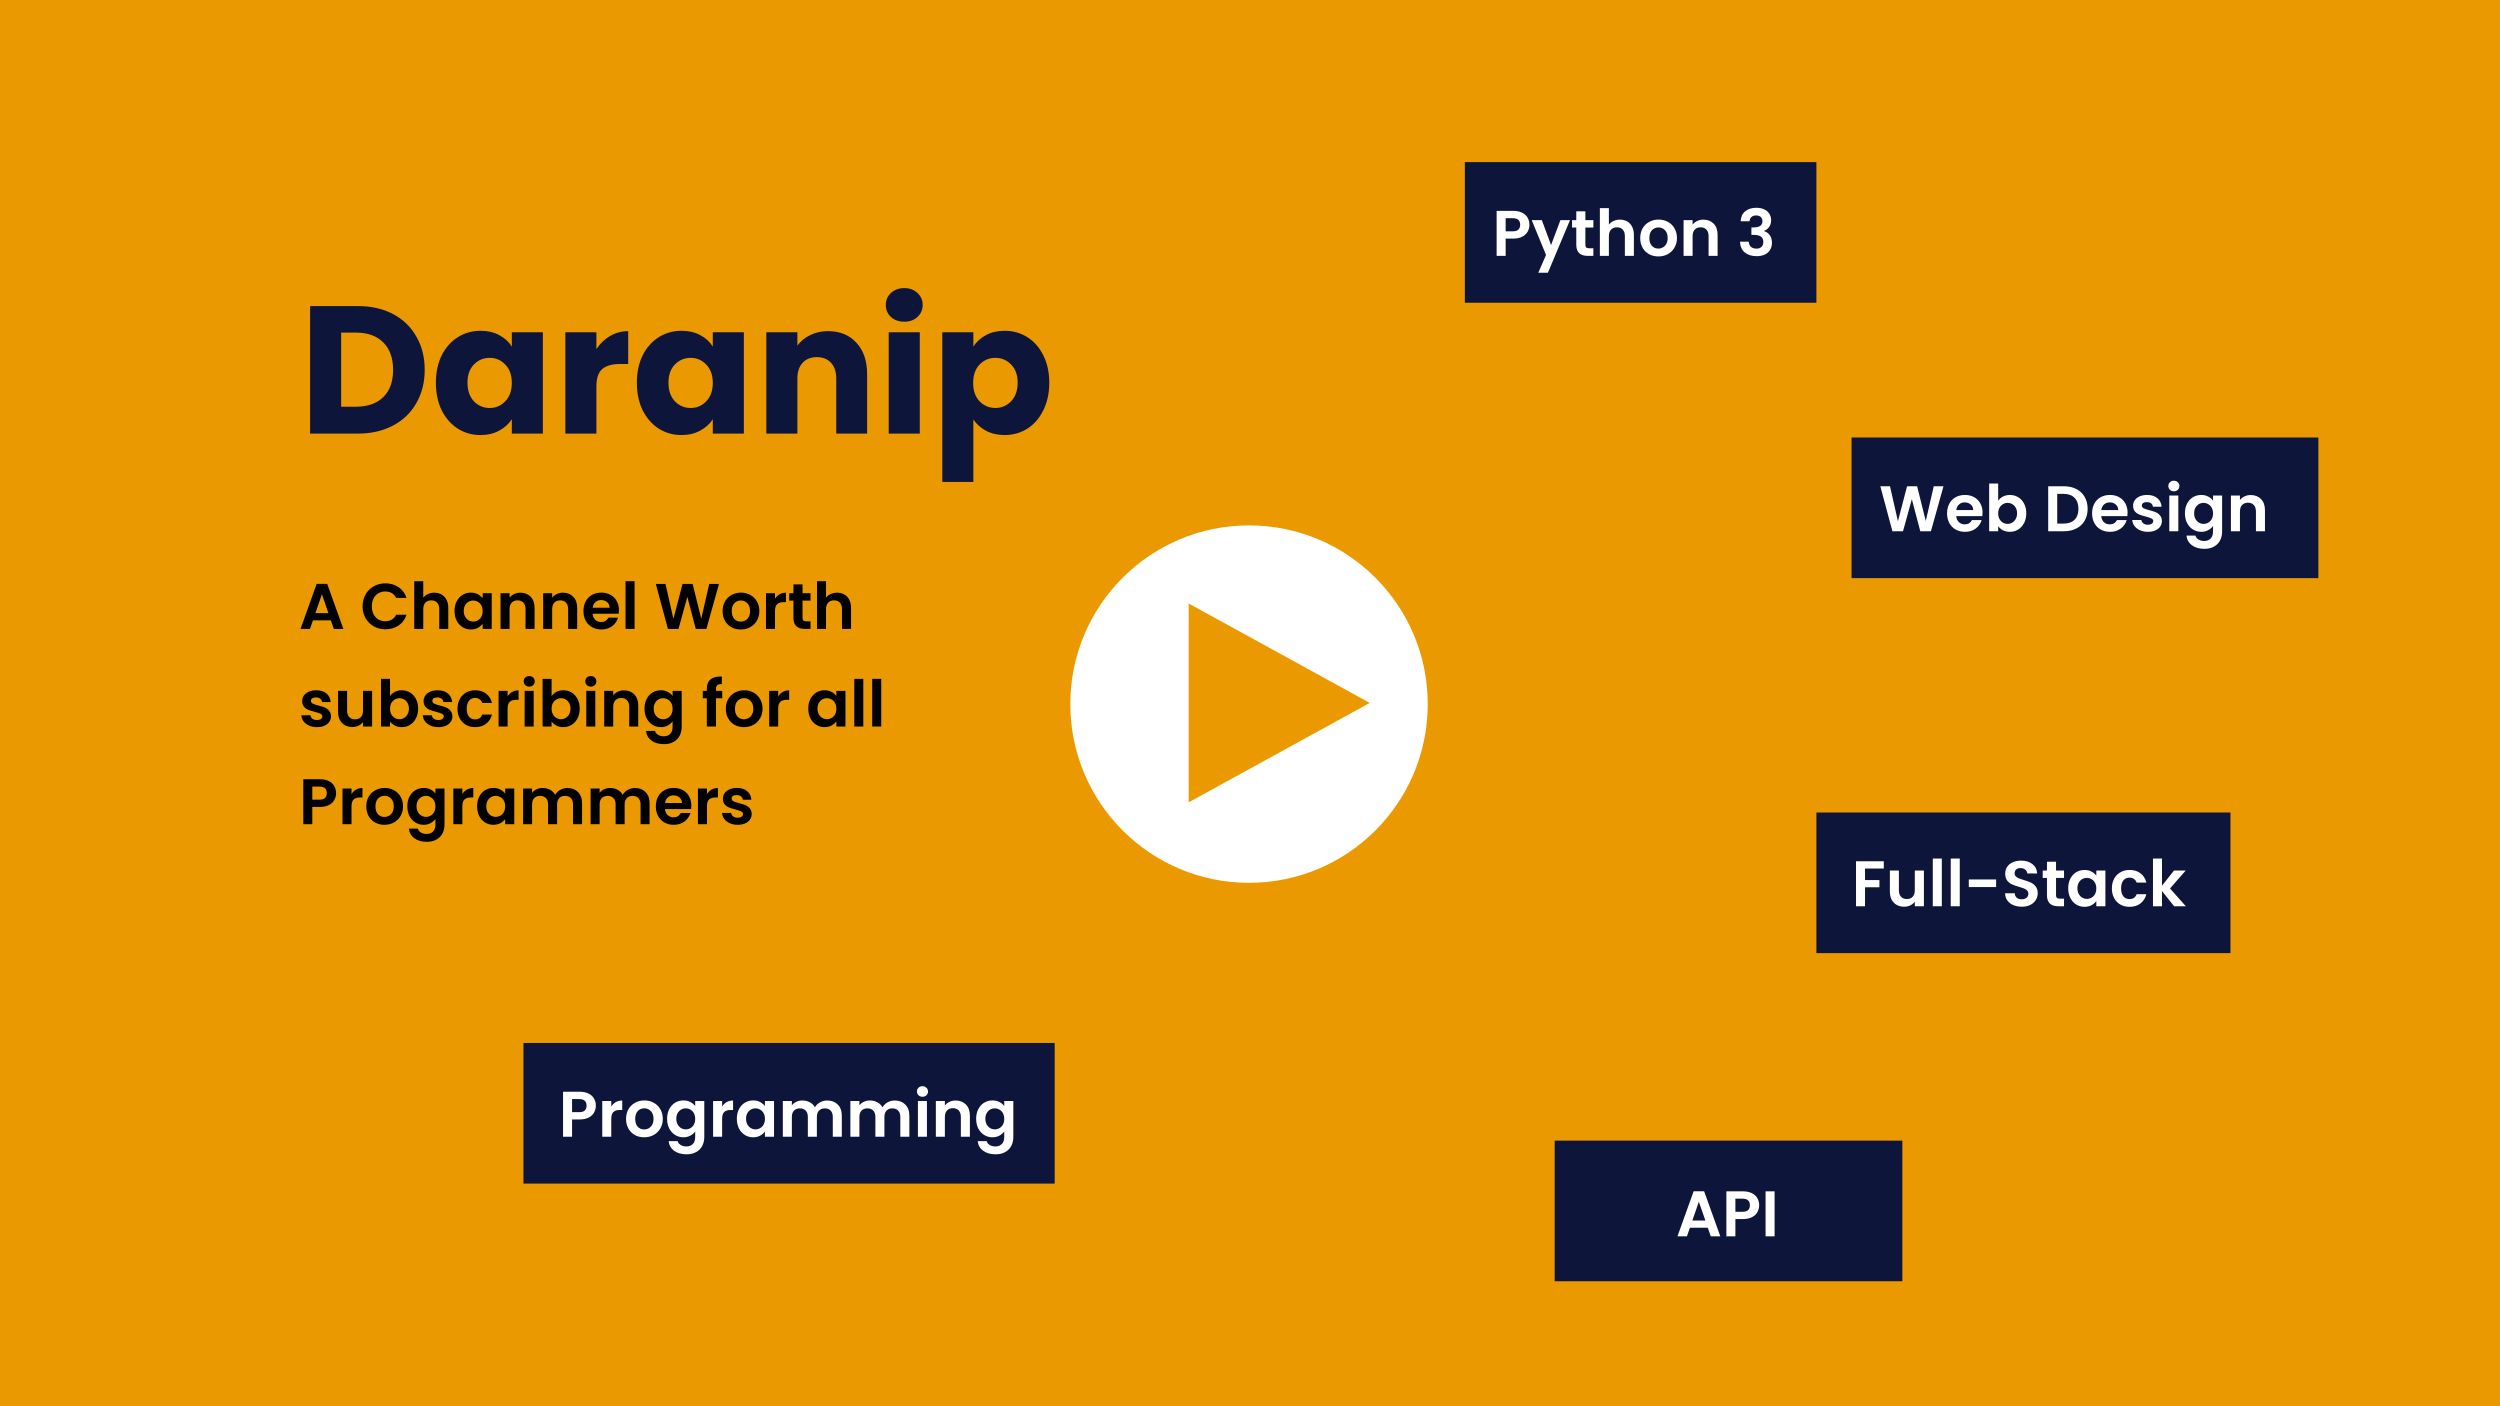 <svg width="1280" height="720" viewBox="0 0 1280 720" fill="none" xmlns="http://www.w3.org/2000/svg">
<rect width="1280" height="720" fill="#EA9901"/>
<path d="M169.401 317.611H160.227L158.709 322H153.858L162.141 298.933H167.52L175.803 322H170.919L169.401 317.611ZM168.147 313.915L164.814 304.279L161.481 313.915H168.147ZM185.64 310.45C185.64 308.184 186.146 306.16 187.158 304.378C188.192 302.574 189.589 301.177 191.349 300.187C193.131 299.175 195.122 298.669 197.322 298.669C199.896 298.669 202.151 299.329 204.087 300.649C206.023 301.969 207.376 303.795 208.146 306.127H202.833C202.305 305.027 201.557 304.202 200.589 303.652C199.643 303.102 198.543 302.827 197.289 302.827C195.947 302.827 194.748 303.146 193.692 303.784C192.658 304.4 191.844 305.28 191.25 306.424C190.678 307.568 190.392 308.91 190.392 310.45C190.392 311.968 190.678 313.31 191.25 314.476C191.844 315.62 192.658 316.511 193.692 317.149C194.748 317.765 195.947 318.073 197.289 318.073C198.543 318.073 199.643 317.798 200.589 317.248C201.557 316.676 202.305 315.84 202.833 314.74H208.146C207.376 317.094 206.023 318.931 204.087 320.251C202.173 321.549 199.918 322.198 197.322 322.198C195.122 322.198 193.131 321.703 191.349 320.713C189.589 319.701 188.192 318.304 187.158 316.522C186.146 314.74 185.64 312.716 185.64 310.45ZM222.388 303.454C223.774 303.454 225.006 303.762 226.084 304.378C227.162 304.972 227.998 305.863 228.592 307.051C229.208 308.217 229.516 309.625 229.516 311.275V322H224.896V311.902C224.896 310.45 224.533 309.339 223.807 308.569C223.081 307.777 222.091 307.381 220.837 307.381C219.561 307.381 218.549 307.777 217.801 308.569C217.075 309.339 216.712 310.45 216.712 311.902V322H212.092V297.58H216.712V305.995C217.306 305.203 218.098 304.587 219.088 304.147C220.078 303.685 221.178 303.454 222.388 303.454ZM232.722 312.793C232.722 310.945 233.085 309.306 233.811 307.876C234.559 306.446 235.56 305.346 236.814 304.576C238.09 303.806 239.509 303.421 241.071 303.421C242.435 303.421 243.623 303.696 244.635 304.246C245.669 304.796 246.494 305.489 247.11 306.325V303.718H251.763V322H247.11V319.327C246.516 320.185 245.691 320.9 244.635 321.472C243.601 322.022 242.402 322.297 241.038 322.297C239.498 322.297 238.09 321.901 236.814 321.109C235.56 320.317 234.559 319.206 233.811 317.776C233.085 316.324 232.722 314.663 232.722 312.793ZM247.11 312.859C247.11 311.737 246.89 310.78 246.45 309.988C246.01 309.174 245.416 308.558 244.668 308.14C243.92 307.7 243.117 307.48 242.259 307.48C241.401 307.48 240.609 307.689 239.883 308.107C239.157 308.525 238.563 309.141 238.101 309.955C237.661 310.747 237.441 311.693 237.441 312.793C237.441 313.893 237.661 314.861 238.101 315.697C238.563 316.511 239.157 317.138 239.883 317.578C240.631 318.018 241.423 318.238 242.259 318.238C243.117 318.238 243.92 318.029 244.668 317.611C245.416 317.171 246.01 316.555 246.45 315.763C246.89 314.949 247.11 313.981 247.11 312.859ZM266.406 303.454C268.584 303.454 270.344 304.147 271.686 305.533C273.028 306.897 273.699 308.811 273.699 311.275V322H269.079V311.902C269.079 310.45 268.716 309.339 267.99 308.569C267.264 307.777 266.274 307.381 265.02 307.381C263.744 307.381 262.732 307.777 261.984 308.569C261.258 309.339 260.895 310.45 260.895 311.902V322H256.275V303.718H260.895V305.995C261.511 305.203 262.292 304.587 263.238 304.147C264.206 303.685 265.262 303.454 266.406 303.454ZM288.223 303.454C290.401 303.454 292.161 304.147 293.503 305.533C294.845 306.897 295.516 308.811 295.516 311.275V322H290.896V311.902C290.896 310.45 290.533 309.339 289.807 308.569C289.081 307.777 288.091 307.381 286.837 307.381C285.561 307.381 284.549 307.777 283.801 308.569C283.075 309.339 282.712 310.45 282.712 311.902V322H278.092V303.718H282.712V305.995C283.328 305.203 284.109 304.587 285.055 304.147C286.023 303.685 287.079 303.454 288.223 303.454ZM316.905 312.463C316.905 313.123 316.861 313.717 316.773 314.245H303.408C303.518 315.565 303.98 316.599 304.794 317.347C305.608 318.095 306.609 318.469 307.797 318.469C309.513 318.469 310.734 317.732 311.46 316.258H316.443C315.915 318.018 314.903 319.47 313.407 320.614C311.911 321.736 310.074 322.297 307.896 322.297C306.136 322.297 304.552 321.912 303.144 321.142C301.758 320.35 300.669 319.239 299.877 317.809C299.107 316.379 298.722 314.729 298.722 312.859C298.722 310.967 299.107 309.306 299.877 307.876C300.647 306.446 301.725 305.346 303.111 304.576C304.497 303.806 306.092 303.421 307.896 303.421C309.634 303.421 311.185 303.795 312.549 304.543C313.935 305.291 315.002 306.358 315.75 307.744C316.52 309.108 316.905 310.681 316.905 312.463ZM312.12 311.143C312.098 309.955 311.669 309.009 310.833 308.305C309.997 307.579 308.974 307.216 307.764 307.216C306.62 307.216 305.652 307.568 304.86 308.272C304.09 308.954 303.617 309.911 303.441 311.143H312.12ZM324.897 297.58V322H320.277V297.58H324.897ZM368.114 298.966L361.679 322H356.234L351.911 305.599L347.39 322L341.978 322.033L335.774 298.966H340.724L344.783 316.852L349.469 298.966H354.617L359.039 316.753L363.131 298.966H368.114ZM379.249 322.297C377.489 322.297 375.905 321.912 374.497 321.142C373.089 320.35 371.978 319.239 371.164 317.809C370.372 316.379 369.976 314.729 369.976 312.859C369.976 310.989 370.383 309.339 371.197 307.909C372.033 306.479 373.166 305.379 374.596 304.609C376.026 303.817 377.621 303.421 379.381 303.421C381.141 303.421 382.736 303.817 384.166 304.609C385.596 305.379 386.718 306.479 387.532 307.909C388.368 309.339 388.786 310.989 388.786 312.859C388.786 314.729 388.357 316.379 387.499 317.809C386.663 319.239 385.519 320.35 384.067 321.142C382.637 321.912 381.031 322.297 379.249 322.297ZM379.249 318.271C380.085 318.271 380.866 318.073 381.592 317.677C382.34 317.259 382.934 316.643 383.374 315.829C383.814 315.015 384.034 314.025 384.034 312.859C384.034 311.121 383.572 309.79 382.648 308.866C381.746 307.92 380.635 307.447 379.315 307.447C377.995 307.447 376.884 307.92 375.982 308.866C375.102 309.79 374.662 311.121 374.662 312.859C374.662 314.597 375.091 315.939 375.949 316.885C376.829 317.809 377.929 318.271 379.249 318.271ZM396.794 306.556C397.388 305.588 398.158 304.829 399.104 304.279C400.072 303.729 401.172 303.454 402.404 303.454V308.305H401.183C399.731 308.305 398.631 308.646 397.883 309.328C397.157 310.01 396.794 311.198 396.794 312.892V322H392.174V303.718H396.794V306.556ZM410.895 307.513V316.357C410.895 316.973 411.038 317.424 411.324 317.71C411.632 317.974 412.138 318.106 412.842 318.106H414.987V322H412.083C408.189 322 406.242 320.108 406.242 316.324V307.513H404.064V303.718H406.242V299.197H410.895V303.718H414.987V307.513H410.895ZM428.606 303.454C429.992 303.454 431.224 303.762 432.302 304.378C433.38 304.972 434.216 305.863 434.81 307.051C435.426 308.217 435.734 309.625 435.734 311.275V322H431.114V311.902C431.114 310.45 430.751 309.339 430.025 308.569C429.299 307.777 428.309 307.381 427.055 307.381C425.779 307.381 424.767 307.777 424.019 308.569C423.293 309.339 422.93 310.45 422.93 311.902V322H418.31V297.58H422.93V305.995C423.524 305.203 424.316 304.587 425.306 304.147C426.296 303.685 427.396 303.454 428.606 303.454ZM162.273 372.297C160.777 372.297 159.435 372.033 158.247 371.505C157.059 370.955 156.113 370.218 155.409 369.294C154.727 368.37 154.353 367.347 154.287 366.225H158.94C159.028 366.929 159.369 367.512 159.963 367.974C160.579 368.436 161.338 368.667 162.24 368.667C163.12 368.667 163.802 368.491 164.286 368.139C164.792 367.787 165.045 367.336 165.045 366.786C165.045 366.192 164.737 365.752 164.121 365.466C163.527 365.158 162.57 364.828 161.25 364.476C159.886 364.146 158.764 363.805 157.884 363.453C157.026 363.101 156.278 362.562 155.64 361.836C155.024 361.11 154.716 360.131 154.716 358.899C154.716 357.887 155.002 356.963 155.574 356.127C156.168 355.291 157.004 354.631 158.082 354.147C159.182 353.663 160.469 353.421 161.943 353.421C164.121 353.421 165.859 353.971 167.157 355.071C168.455 356.149 169.17 357.612 169.302 359.46H164.88C164.814 358.734 164.506 358.162 163.956 357.744C163.428 357.304 162.713 357.084 161.811 357.084C160.975 357.084 160.326 357.238 159.864 357.546C159.424 357.854 159.204 358.283 159.204 358.833C159.204 359.449 159.512 359.922 160.128 360.252C160.744 360.56 161.701 360.879 162.999 361.209C164.319 361.539 165.408 361.88 166.266 362.232C167.124 362.584 167.861 363.134 168.477 363.882C169.115 364.608 169.445 365.576 169.467 366.786C169.467 367.842 169.17 368.788 168.576 369.624C168.004 370.46 167.168 371.12 166.068 371.604C164.99 372.066 163.725 372.297 162.273 372.297ZM190.518 353.718V372H185.865V369.69C185.271 370.482 184.49 371.109 183.522 371.571C182.576 372.011 181.542 372.231 180.42 372.231C178.99 372.231 177.725 371.934 176.625 371.34C175.525 370.724 174.656 369.833 174.018 368.667C173.402 367.479 173.094 366.071 173.094 364.443V353.718H177.714V363.783C177.714 365.235 178.077 366.357 178.803 367.149C179.529 367.919 180.519 368.304 181.773 368.304C183.049 368.304 184.05 367.919 184.776 367.149C185.502 366.357 185.865 365.235 185.865 363.783V353.718H190.518ZM199.697 356.391C200.291 355.511 201.105 354.796 202.139 354.246C203.195 353.696 204.394 353.421 205.736 353.421C207.298 353.421 208.706 353.806 209.96 354.576C211.236 355.346 212.237 356.446 212.963 357.876C213.711 359.284 214.085 360.923 214.085 362.793C214.085 364.663 213.711 366.324 212.963 367.776C212.237 369.206 211.236 370.317 209.96 371.109C208.706 371.901 207.298 372.297 205.736 372.297C204.372 372.297 203.173 372.033 202.139 371.505C201.127 370.955 200.313 370.251 199.697 369.393V372H195.077V347.58H199.697V356.391ZM209.366 362.793C209.366 361.693 209.135 360.747 208.673 359.955C208.233 359.141 207.639 358.525 206.891 358.107C206.165 357.689 205.373 357.48 204.515 357.48C203.679 357.48 202.887 357.7 202.139 358.14C201.413 358.558 200.819 359.174 200.357 359.988C199.917 360.802 199.697 361.759 199.697 362.859C199.697 363.959 199.917 364.916 200.357 365.73C200.819 366.544 201.413 367.171 202.139 367.611C202.887 368.029 203.679 368.238 204.515 368.238C205.373 368.238 206.165 368.018 206.891 367.578C207.639 367.138 208.233 366.511 208.673 365.697C209.135 364.883 209.366 363.915 209.366 362.793ZM224.438 372.297C222.942 372.297 221.6 372.033 220.412 371.505C219.224 370.955 218.278 370.218 217.574 369.294C216.892 368.37 216.518 367.347 216.452 366.225H221.105C221.193 366.929 221.534 367.512 222.128 367.974C222.744 368.436 223.503 368.667 224.405 368.667C225.285 368.667 225.967 368.491 226.451 368.139C226.957 367.787 227.21 367.336 227.21 366.786C227.21 366.192 226.902 365.752 226.286 365.466C225.692 365.158 224.735 364.828 223.415 364.476C222.051 364.146 220.929 363.805 220.049 363.453C219.191 363.101 218.443 362.562 217.805 361.836C217.189 361.11 216.881 360.131 216.881 358.899C216.881 357.887 217.167 356.963 217.739 356.127C218.333 355.291 219.169 354.631 220.247 354.147C221.347 353.663 222.634 353.421 224.108 353.421C226.286 353.421 228.024 353.971 229.322 355.071C230.62 356.149 231.335 357.612 231.467 359.46H227.045C226.979 358.734 226.671 358.162 226.121 357.744C225.593 357.304 224.878 357.084 223.976 357.084C223.14 357.084 222.491 357.238 222.029 357.546C221.589 357.854 221.369 358.283 221.369 358.833C221.369 359.449 221.677 359.922 222.293 360.252C222.909 360.56 223.866 360.879 225.164 361.209C226.484 361.539 227.573 361.88 228.431 362.232C229.289 362.584 230.026 363.134 230.642 363.882C231.28 364.608 231.61 365.576 231.632 366.786C231.632 367.842 231.335 368.788 230.741 369.624C230.169 370.46 229.333 371.12 228.233 371.604C227.155 372.066 225.89 372.297 224.438 372.297ZM234.236 362.859C234.236 360.967 234.621 359.317 235.391 357.909C236.161 356.479 237.228 355.379 238.592 354.609C239.956 353.817 241.518 353.421 243.278 353.421C245.544 353.421 247.414 353.993 248.888 355.137C250.384 356.259 251.385 357.843 251.891 359.889H246.908C246.644 359.097 246.193 358.481 245.555 358.041C244.939 357.579 244.169 357.348 243.245 357.348C241.925 357.348 240.88 357.832 240.11 358.8C239.34 359.746 238.955 361.099 238.955 362.859C238.955 364.597 239.34 365.95 240.11 366.918C240.88 367.864 241.925 368.337 243.245 368.337C245.115 368.337 246.336 367.501 246.908 365.829H251.891C251.385 367.809 250.384 369.382 248.888 370.548C247.392 371.714 245.522 372.297 243.278 372.297C241.518 372.297 239.956 371.912 238.592 371.142C237.228 370.35 236.161 369.25 235.391 367.842C234.621 366.412 234.236 364.751 234.236 362.859ZM259.896 356.556C260.49 355.588 261.26 354.829 262.206 354.279C263.174 353.729 264.274 353.454 265.506 353.454V358.305H264.285C262.833 358.305 261.733 358.646 260.985 359.328C260.259 360.01 259.896 361.198 259.896 362.892V372H255.276V353.718H259.896V356.556ZM270.961 351.54C270.147 351.54 269.465 351.287 268.915 350.781C268.387 350.253 268.123 349.604 268.123 348.834C268.123 348.064 268.387 347.426 268.915 346.92C269.465 346.392 270.147 346.128 270.961 346.128C271.775 346.128 272.446 346.392 272.974 346.92C273.524 347.426 273.799 348.064 273.799 348.834C273.799 349.604 273.524 350.253 272.974 350.781C272.446 351.287 271.775 351.54 270.961 351.54ZM273.238 353.718V372H268.618V353.718H273.238ZM282.422 356.391C283.016 355.511 283.83 354.796 284.864 354.246C285.92 353.696 287.119 353.421 288.461 353.421C290.023 353.421 291.431 353.806 292.685 354.576C293.961 355.346 294.962 356.446 295.688 357.876C296.436 359.284 296.81 360.923 296.81 362.793C296.81 364.663 296.436 366.324 295.688 367.776C294.962 369.206 293.961 370.317 292.685 371.109C291.431 371.901 290.023 372.297 288.461 372.297C287.097 372.297 285.898 372.033 284.864 371.505C283.852 370.955 283.038 370.251 282.422 369.393V372H277.802V347.58H282.422V356.391ZM292.091 362.793C292.091 361.693 291.86 360.747 291.398 359.955C290.958 359.141 290.364 358.525 289.616 358.107C288.89 357.689 288.098 357.48 287.24 357.48C286.404 357.48 285.612 357.7 284.864 358.14C284.138 358.558 283.544 359.174 283.082 359.988C282.642 360.802 282.422 361.759 282.422 362.859C282.422 363.959 282.642 364.916 283.082 365.73C283.544 366.544 284.138 367.171 284.864 367.611C285.612 368.029 286.404 368.238 287.24 368.238C288.098 368.238 288.89 368.018 289.616 367.578C290.364 367.138 290.958 366.511 291.398 365.697C291.86 364.883 292.091 363.915 292.091 362.793ZM302.511 351.54C301.697 351.54 301.015 351.287 300.465 350.781C299.937 350.253 299.673 349.604 299.673 348.834C299.673 348.064 299.937 347.426 300.465 346.92C301.015 346.392 301.697 346.128 302.511 346.128C303.325 346.128 303.996 346.392 304.524 346.92C305.074 347.426 305.349 348.064 305.349 348.834C305.349 349.604 305.074 350.253 304.524 350.781C303.996 351.287 303.325 351.54 302.511 351.54ZM304.788 353.718V372H300.168V353.718H304.788ZM319.483 353.454C321.661 353.454 323.421 354.147 324.763 355.533C326.105 356.897 326.776 358.811 326.776 361.275V372H322.156V361.902C322.156 360.45 321.793 359.339 321.067 358.569C320.341 357.777 319.351 357.381 318.097 357.381C316.821 357.381 315.809 357.777 315.061 358.569C314.335 359.339 313.972 360.45 313.972 361.902V372H309.352V353.718H313.972V355.995C314.588 355.203 315.369 354.587 316.315 354.147C317.283 353.685 318.339 353.454 319.483 353.454ZM338.331 353.421C339.695 353.421 340.894 353.696 341.928 354.246C342.962 354.774 343.776 355.467 344.37 356.325V353.718H349.023V372.132C349.023 373.826 348.682 375.333 348 376.653C347.318 377.995 346.295 379.051 344.931 379.821C343.567 380.613 341.917 381.009 339.981 381.009C337.385 381.009 335.251 380.404 333.579 379.194C331.929 377.984 330.994 376.334 330.774 374.244H335.361C335.603 375.08 336.12 375.74 336.912 376.224C337.726 376.73 338.705 376.983 339.849 376.983C341.191 376.983 342.28 376.576 343.116 375.762C343.952 374.97 344.37 373.76 344.37 372.132V369.294C343.776 370.152 342.951 370.867 341.895 371.439C340.861 372.011 339.673 372.297 338.331 372.297C336.791 372.297 335.383 371.901 334.107 371.109C332.831 370.317 331.819 369.206 331.071 367.776C330.345 366.324 329.982 364.663 329.982 362.793C329.982 360.945 330.345 359.306 331.071 357.876C331.819 356.446 332.82 355.346 334.074 354.576C335.35 353.806 336.769 353.421 338.331 353.421ZM344.37 362.859C344.37 361.737 344.15 360.78 343.71 359.988C343.27 359.174 342.676 358.558 341.928 358.14C341.18 357.7 340.377 357.48 339.519 357.48C338.661 357.48 337.869 357.689 337.143 358.107C336.417 358.525 335.823 359.141 335.361 359.955C334.921 360.747 334.701 361.693 334.701 362.793C334.701 363.893 334.921 364.861 335.361 365.697C335.823 366.511 336.417 367.138 337.143 367.578C337.891 368.018 338.683 368.238 339.519 368.238C340.377 368.238 341.18 368.029 341.928 367.611C342.676 367.171 343.27 366.555 343.71 365.763C344.15 364.949 344.37 363.981 344.37 362.859ZM369.78 357.513H366.579V372H361.893V357.513H359.814V353.718H361.893V352.794C361.893 350.55 362.531 348.9 363.807 347.844C365.083 346.788 367.008 346.293 369.582 346.359V350.253C368.46 350.231 367.679 350.418 367.239 350.814C366.799 351.21 366.579 351.925 366.579 352.959V353.718H369.78V357.513ZM380.892 372.297C379.132 372.297 377.548 371.912 376.14 371.142C374.732 370.35 373.621 369.239 372.807 367.809C372.015 366.379 371.619 364.729 371.619 362.859C371.619 360.989 372.026 359.339 372.84 357.909C373.676 356.479 374.809 355.379 376.239 354.609C377.669 353.817 379.264 353.421 381.024 353.421C382.784 353.421 384.379 353.817 385.809 354.609C387.239 355.379 388.361 356.479 389.175 357.909C390.011 359.339 390.429 360.989 390.429 362.859C390.429 364.729 390 366.379 389.142 367.809C388.306 369.239 387.162 370.35 385.71 371.142C384.28 371.912 382.674 372.297 380.892 372.297ZM380.892 368.271C381.728 368.271 382.509 368.073 383.235 367.677C383.983 367.259 384.577 366.643 385.017 365.829C385.457 365.015 385.677 364.025 385.677 362.859C385.677 361.121 385.215 359.79 384.291 358.866C383.389 357.92 382.278 357.447 380.958 357.447C379.638 357.447 378.527 357.92 377.625 358.866C376.745 359.79 376.305 361.121 376.305 362.859C376.305 364.597 376.734 365.939 377.592 366.885C378.472 367.809 379.572 368.271 380.892 368.271ZM398.438 356.556C399.032 355.588 399.802 354.829 400.748 354.279C401.716 353.729 402.816 353.454 404.048 353.454V358.305H402.827C401.375 358.305 400.275 358.646 399.527 359.328C398.801 360.01 398.438 361.198 398.438 362.892V372H393.818V353.718H398.438V356.556ZM413.835 362.793C413.835 360.945 414.198 359.306 414.924 357.876C415.672 356.446 416.673 355.346 417.927 354.576C419.203 353.806 420.622 353.421 422.184 353.421C423.548 353.421 424.736 353.696 425.748 354.246C426.782 354.796 427.607 355.489 428.223 356.325V353.718H432.876V372H428.223V369.327C427.629 370.185 426.804 370.9 425.748 371.472C424.714 372.022 423.515 372.297 422.151 372.297C420.611 372.297 419.203 371.901 417.927 371.109C416.673 370.317 415.672 369.206 414.924 367.776C414.198 366.324 413.835 364.663 413.835 362.793ZM428.223 362.859C428.223 361.737 428.003 360.78 427.563 359.988C427.123 359.174 426.529 358.558 425.781 358.14C425.033 357.7 424.23 357.48 423.372 357.48C422.514 357.48 421.722 357.689 420.996 358.107C420.27 358.525 419.676 359.141 419.214 359.955C418.774 360.747 418.554 361.693 418.554 362.793C418.554 363.893 418.774 364.861 419.214 365.697C419.676 366.511 420.27 367.138 420.996 367.578C421.744 368.018 422.536 368.238 423.372 368.238C424.23 368.238 425.033 368.029 425.781 367.611C426.529 367.171 427.123 366.555 427.563 365.763C428.003 364.949 428.223 363.981 428.223 362.859ZM442.008 347.58V372H437.388V347.58H442.008ZM451.193 347.58V372H446.573V347.58H451.193ZM172.074 406.094C172.074 407.326 171.777 408.481 171.183 409.559C170.611 410.637 169.698 411.506 168.444 412.166C167.212 412.826 165.65 413.156 163.758 413.156H159.897V422H155.277V398.966H163.758C165.54 398.966 167.058 399.274 168.312 399.89C169.566 400.506 170.501 401.353 171.117 402.431C171.755 403.509 172.074 404.73 172.074 406.094ZM163.56 409.427C164.836 409.427 165.782 409.141 166.398 408.569C167.014 407.975 167.322 407.15 167.322 406.094C167.322 403.85 166.068 402.728 163.56 402.728H159.897V409.427H163.56ZM179.974 406.556C180.568 405.588 181.338 404.829 182.284 404.279C183.252 403.729 184.352 403.454 185.584 403.454V408.305H184.363C182.911 408.305 181.811 408.646 181.063 409.328C180.337 410.01 179.974 411.198 179.974 412.892V422H175.354V403.718H179.974V406.556ZM196.814 422.297C195.054 422.297 193.47 421.912 192.062 421.142C190.654 420.35 189.543 419.239 188.729 417.809C187.937 416.379 187.541 414.729 187.541 412.859C187.541 410.989 187.948 409.339 188.762 407.909C189.598 406.479 190.731 405.379 192.161 404.609C193.591 403.817 195.186 403.421 196.946 403.421C198.706 403.421 200.301 403.817 201.731 404.609C203.161 405.379 204.283 406.479 205.097 407.909C205.933 409.339 206.351 410.989 206.351 412.859C206.351 414.729 205.922 416.379 205.064 417.809C204.228 419.239 203.084 420.35 201.632 421.142C200.202 421.912 198.596 422.297 196.814 422.297ZM196.814 418.271C197.65 418.271 198.431 418.073 199.157 417.677C199.905 417.259 200.499 416.643 200.939 415.829C201.379 415.015 201.599 414.025 201.599 412.859C201.599 411.121 201.137 409.79 200.213 408.866C199.311 407.92 198.2 407.447 196.88 407.447C195.56 407.447 194.449 407.92 193.547 408.866C192.667 409.79 192.227 411.121 192.227 412.859C192.227 414.597 192.656 415.939 193.514 416.885C194.394 417.809 195.494 418.271 196.814 418.271ZM216.901 403.421C218.265 403.421 219.464 403.696 220.498 404.246C221.532 404.774 222.346 405.467 222.94 406.325V403.718H227.593V422.132C227.593 423.826 227.252 425.333 226.57 426.653C225.888 427.995 224.865 429.051 223.501 429.821C222.137 430.613 220.487 431.009 218.551 431.009C215.955 431.009 213.821 430.404 212.149 429.194C210.499 427.984 209.564 426.334 209.344 424.244H213.931C214.173 425.08 214.69 425.74 215.482 426.224C216.296 426.73 217.275 426.983 218.419 426.983C219.761 426.983 220.85 426.576 221.686 425.762C222.522 424.97 222.94 423.76 222.94 422.132V419.294C222.346 420.152 221.521 420.867 220.465 421.439C219.431 422.011 218.243 422.297 216.901 422.297C215.361 422.297 213.953 421.901 212.677 421.109C211.401 420.317 210.389 419.206 209.641 417.776C208.915 416.324 208.552 414.663 208.552 412.793C208.552 410.945 208.915 409.306 209.641 407.876C210.389 406.446 211.39 405.346 212.644 404.576C213.92 403.806 215.339 403.421 216.901 403.421ZM222.94 412.859C222.94 411.737 222.72 410.78 222.28 409.988C221.84 409.174 221.246 408.558 220.498 408.14C219.75 407.7 218.947 407.48 218.089 407.48C217.231 407.48 216.439 407.689 215.713 408.107C214.987 408.525 214.393 409.141 213.931 409.955C213.491 410.747 213.271 411.693 213.271 412.793C213.271 413.893 213.491 414.861 213.931 415.697C214.393 416.511 214.987 417.138 215.713 417.578C216.461 418.018 217.253 418.238 218.089 418.238C218.947 418.238 219.75 418.029 220.498 417.611C221.246 417.171 221.84 416.555 222.28 415.763C222.72 414.949 222.94 413.981 222.94 412.859ZM236.725 406.556C237.319 405.588 238.089 404.829 239.035 404.279C240.003 403.729 241.103 403.454 242.335 403.454V408.305H241.114C239.662 408.305 238.562 408.646 237.814 409.328C237.088 410.01 236.725 411.198 236.725 412.892V422H232.105V403.718H236.725V406.556ZM244.259 412.793C244.259 410.945 244.622 409.306 245.348 407.876C246.096 406.446 247.097 405.346 248.351 404.576C249.627 403.806 251.046 403.421 252.608 403.421C253.972 403.421 255.16 403.696 256.172 404.246C257.206 404.796 258.031 405.489 258.647 406.325V403.718H263.3V422H258.647V419.327C258.053 420.185 257.228 420.9 256.172 421.472C255.138 422.022 253.939 422.297 252.575 422.297C251.035 422.297 249.627 421.901 248.351 421.109C247.097 420.317 246.096 419.206 245.348 417.776C244.622 416.324 244.259 414.663 244.259 412.793ZM258.647 412.859C258.647 411.737 258.427 410.78 257.987 409.988C257.547 409.174 256.953 408.558 256.205 408.14C255.457 407.7 254.654 407.48 253.796 407.48C252.938 407.48 252.146 407.689 251.42 408.107C250.694 408.525 250.1 409.141 249.638 409.955C249.198 410.747 248.978 411.693 248.978 412.793C248.978 413.893 249.198 414.861 249.638 415.697C250.1 416.511 250.694 417.138 251.42 417.578C252.168 418.018 252.96 418.238 253.796 418.238C254.654 418.238 255.457 418.029 256.205 417.611C256.953 417.171 257.547 416.555 257.987 415.763C258.427 414.949 258.647 413.981 258.647 412.859ZM290.516 403.454C292.76 403.454 294.564 404.147 295.928 405.533C297.314 406.897 298.007 408.811 298.007 411.275V422H293.387V411.902C293.387 410.472 293.024 409.383 292.298 408.635C291.572 407.865 290.582 407.48 289.328 407.48C288.074 407.48 287.073 407.865 286.325 408.635C285.599 409.383 285.236 410.472 285.236 411.902V422H280.616V411.902C280.616 410.472 280.253 409.383 279.527 408.635C278.801 407.865 277.811 407.48 276.557 407.48C275.281 407.48 274.269 407.865 273.521 408.635C272.795 409.383 272.432 410.472 272.432 411.902V422H267.812V403.718H272.432V405.929C273.026 405.159 273.785 404.554 274.709 404.114C275.655 403.674 276.689 403.454 277.811 403.454C279.241 403.454 280.517 403.762 281.639 404.378C282.761 404.972 283.63 405.83 284.246 406.952C284.84 405.896 285.698 405.049 286.82 404.411C287.964 403.773 289.196 403.454 290.516 403.454ZM325.095 403.454C327.339 403.454 329.143 404.147 330.507 405.533C331.893 406.897 332.586 408.811 332.586 411.275V422H327.966V411.902C327.966 410.472 327.603 409.383 326.877 408.635C326.151 407.865 325.161 407.48 323.907 407.48C322.653 407.48 321.652 407.865 320.904 408.635C320.178 409.383 319.815 410.472 319.815 411.902V422H315.195V411.902C315.195 410.472 314.832 409.383 314.106 408.635C313.38 407.865 312.39 407.48 311.136 407.48C309.86 407.48 308.848 407.865 308.1 408.635C307.374 409.383 307.011 410.472 307.011 411.902V422H302.391V403.718H307.011V405.929C307.605 405.159 308.364 404.554 309.288 404.114C310.234 403.674 311.268 403.454 312.39 403.454C313.82 403.454 315.096 403.762 316.218 404.378C317.34 404.972 318.209 405.83 318.825 406.952C319.419 405.896 320.277 405.049 321.399 404.411C322.543 403.773 323.775 403.454 325.095 403.454ZM353.965 412.463C353.965 413.123 353.921 413.717 353.833 414.245H340.468C340.578 415.565 341.04 416.599 341.854 417.347C342.668 418.095 343.669 418.469 344.857 418.469C346.573 418.469 347.794 417.732 348.52 416.258H353.503C352.975 418.018 351.963 419.47 350.467 420.614C348.971 421.736 347.134 422.297 344.956 422.297C343.196 422.297 341.612 421.912 340.204 421.142C338.818 420.35 337.729 419.239 336.937 417.809C336.167 416.379 335.782 414.729 335.782 412.859C335.782 410.967 336.167 409.306 336.937 407.876C337.707 406.446 338.785 405.346 340.171 404.576C341.557 403.806 343.152 403.421 344.956 403.421C346.694 403.421 348.245 403.795 349.609 404.543C350.995 405.291 352.062 406.358 352.81 407.744C353.58 409.108 353.965 410.681 353.965 412.463ZM349.18 411.143C349.158 409.955 348.729 409.009 347.893 408.305C347.057 407.579 346.034 407.216 344.824 407.216C343.68 407.216 342.712 407.568 341.92 408.272C341.15 408.954 340.677 409.911 340.501 411.143H349.18ZM361.958 406.556C362.552 405.588 363.322 404.829 364.268 404.279C365.236 403.729 366.336 403.454 367.568 403.454V408.305H366.347C364.895 408.305 363.795 408.646 363.047 409.328C362.321 410.01 361.958 411.198 361.958 412.892V422H357.338V403.718H361.958V406.556ZM377.675 422.297C376.179 422.297 374.837 422.033 373.649 421.505C372.461 420.955 371.515 420.218 370.811 419.294C370.129 418.37 369.755 417.347 369.689 416.225H374.342C374.43 416.929 374.771 417.512 375.365 417.974C375.981 418.436 376.74 418.667 377.642 418.667C378.522 418.667 379.204 418.491 379.688 418.139C380.194 417.787 380.447 417.336 380.447 416.786C380.447 416.192 380.139 415.752 379.523 415.466C378.929 415.158 377.972 414.828 376.652 414.476C375.288 414.146 374.166 413.805 373.286 413.453C372.428 413.101 371.68 412.562 371.042 411.836C370.426 411.11 370.118 410.131 370.118 408.899C370.118 407.887 370.404 406.963 370.976 406.127C371.57 405.291 372.406 404.631 373.484 404.147C374.584 403.663 375.871 403.421 377.345 403.421C379.523 403.421 381.261 403.971 382.559 405.071C383.857 406.149 384.572 407.612 384.704 409.46H380.282C380.216 408.734 379.908 408.162 379.358 407.744C378.83 407.304 378.115 407.084 377.213 407.084C376.377 407.084 375.728 407.238 375.266 407.546C374.826 407.854 374.606 408.283 374.606 408.833C374.606 409.449 374.914 409.922 375.53 410.252C376.146 410.56 377.103 410.879 378.401 411.209C379.721 411.539 380.81 411.88 381.668 412.232C382.526 412.584 383.263 413.134 383.879 413.882C384.517 414.608 384.847 415.576 384.869 416.786C384.869 417.842 384.572 418.788 383.978 419.624C383.406 420.46 382.57 421.12 381.47 421.604C380.392 422.066 379.127 422.297 377.675 422.297Z" fill="black"/>
<path d="M183.225 156.714C190.107 156.714 196.121 158.078 201.267 160.806C206.413 163.534 210.381 167.378 213.171 172.338C216.023 177.236 217.449 182.909 217.449 189.357C217.449 195.743 216.023 201.416 213.171 206.376C210.381 211.336 206.382 215.18 201.174 217.908C196.028 220.636 190.045 222 183.225 222H158.766V156.714H183.225ZM182.202 208.236C188.216 208.236 192.897 206.593 196.245 203.307C199.593 200.021 201.267 195.371 201.267 189.357C201.267 183.343 199.593 178.662 196.245 175.314C192.897 171.966 188.216 170.292 182.202 170.292H174.669V208.236H182.202ZM223.174 195.96C223.174 190.628 224.166 185.947 226.15 181.917C228.196 177.887 230.955 174.787 234.427 172.617C237.899 170.447 241.774 169.362 246.052 169.362C249.71 169.362 252.903 170.106 255.631 171.594C258.421 173.082 260.56 175.035 262.048 177.453V170.106H277.951V222H262.048V214.653C260.498 217.071 258.328 219.024 255.538 220.512C252.81 222 249.617 222.744 245.959 222.744C241.743 222.744 237.899 221.659 234.427 219.489C230.955 217.257 228.196 214.126 226.15 210.096C224.166 206.004 223.174 201.292 223.174 195.96ZM262.048 196.053C262.048 192.085 260.932 188.954 258.7 186.66C256.53 184.366 253.864 183.219 250.702 183.219C247.54 183.219 244.843 184.366 242.611 186.66C240.441 188.892 239.356 191.992 239.356 195.96C239.356 199.928 240.441 203.09 242.611 205.446C244.843 207.74 247.54 208.887 250.702 208.887C253.864 208.887 256.53 207.74 258.7 205.446C260.932 203.152 262.048 200.021 262.048 196.053ZM305.359 178.755C307.219 175.903 309.544 173.671 312.334 172.059C315.124 170.385 318.224 169.548 321.634 169.548V186.381H317.263C313.295 186.381 310.319 187.249 308.335 188.985C306.351 190.659 305.359 193.635 305.359 197.913V222H289.456V170.106H305.359V178.755ZM326.074 195.96C326.074 190.628 327.066 185.947 329.05 181.917C331.096 177.887 333.855 174.787 337.327 172.617C340.799 170.447 344.674 169.362 348.952 169.362C352.61 169.362 355.803 170.106 358.531 171.594C361.321 173.082 363.46 175.035 364.948 177.453V170.106H380.851V222H364.948V214.653C363.398 217.071 361.228 219.024 358.438 220.512C355.71 222 352.517 222.744 348.859 222.744C344.643 222.744 340.799 221.659 337.327 219.489C333.855 217.257 331.096 214.126 329.05 210.096C327.066 206.004 326.074 201.292 326.074 195.96ZM364.948 196.053C364.948 192.085 363.832 188.954 361.6 186.66C359.43 184.366 356.764 183.219 353.602 183.219C350.44 183.219 347.743 184.366 345.511 186.66C343.341 188.892 342.256 191.992 342.256 195.96C342.256 199.928 343.341 203.09 345.511 205.446C347.743 207.74 350.44 208.887 353.602 208.887C356.764 208.887 359.43 207.74 361.6 205.446C363.832 203.152 364.948 200.021 364.948 196.053ZM423.976 169.548C430.052 169.548 434.888 171.532 438.484 175.5C442.142 179.406 443.971 184.8 443.971 191.682V222H428.161V193.821C428.161 190.349 427.262 187.652 425.464 185.73C423.666 183.808 421.248 182.847 418.21 182.847C415.172 182.847 412.754 183.808 410.956 185.73C409.158 187.652 408.259 190.349 408.259 193.821V222H392.356V170.106H408.259V176.988C409.871 174.694 412.041 172.896 414.769 171.594C417.497 170.23 420.566 169.548 423.976 169.548ZM463.02 164.712C460.23 164.712 457.936 163.906 456.138 162.294C454.402 160.62 453.534 158.574 453.534 156.156C453.534 153.676 454.402 151.63 456.138 150.018C457.936 148.344 460.23 147.507 463.02 147.507C465.748 147.507 467.98 148.344 469.716 150.018C471.514 151.63 472.413 153.676 472.413 156.156C472.413 158.574 471.514 160.62 469.716 162.294C467.98 163.906 465.748 164.712 463.02 164.712ZM470.925 170.106V222H455.022V170.106H470.925ZM498.353 177.453C499.903 175.035 502.042 173.082 504.77 171.594C507.498 170.106 510.691 169.362 514.349 169.362C518.627 169.362 522.502 170.447 525.974 172.617C529.446 174.787 532.174 177.887 534.158 181.917C536.204 185.947 537.227 190.628 537.227 195.96C537.227 201.292 536.204 206.004 534.158 210.096C532.174 214.126 529.446 217.257 525.974 219.489C522.502 221.659 518.627 222.744 514.349 222.744C510.753 222.744 507.56 222 504.77 220.512C502.042 219.024 499.903 217.102 498.353 214.746V246.738H482.45V170.106H498.353V177.453ZM521.045 195.96C521.045 191.992 519.929 188.892 517.697 186.66C515.527 184.366 512.83 183.219 509.606 183.219C506.444 183.219 503.747 184.366 501.515 186.66C499.345 188.954 498.26 192.085 498.26 196.053C498.26 200.021 499.345 203.152 501.515 205.446C503.747 207.74 506.444 208.887 509.606 208.887C512.768 208.887 515.465 207.74 517.697 205.446C519.929 203.09 521.045 199.928 521.045 195.96Z" fill="#0E153A"/>
<rect x="948" y="224" width="239" height="72" fill="#0E153A"/>
<path d="M995.066 248.966L988.631 272H983.186L978.863 255.599L974.342 272L968.93 272.033L962.726 248.966H967.676L971.735 266.852L976.421 248.966H981.569L985.991 266.753L990.083 248.966H995.066ZM1015.08 262.463C1015.08 263.123 1015.03 263.717 1014.95 264.245H1001.58C1001.69 265.565 1002.15 266.599 1002.97 267.347C1003.78 268.095 1004.78 268.469 1005.97 268.469C1007.69 268.469 1008.91 267.732 1009.63 266.258H1014.62C1014.09 268.018 1013.08 269.47 1011.58 270.614C1010.08 271.736 1008.25 272.297 1006.07 272.297C1004.31 272.297 1002.72 271.912 1001.32 271.142C999.931 270.35 998.842 269.239 998.05 267.809C997.28 266.379 996.895 264.729 996.895 262.859C996.895 260.967 997.28 259.306 998.05 257.876C998.82 256.446 999.898 255.346 1001.28 254.576C1002.67 253.806 1004.26 253.421 1006.07 253.421C1007.81 253.421 1009.36 253.795 1010.72 254.543C1012.11 255.291 1013.17 256.358 1013.92 257.744C1014.69 259.108 1015.08 260.681 1015.08 262.463ZM1010.29 261.143C1010.27 259.955 1009.84 259.009 1009.01 258.305C1008.17 257.579 1007.15 257.216 1005.94 257.216C1004.79 257.216 1003.82 257.568 1003.03 258.272C1002.26 258.954 1001.79 259.911 1001.61 261.143H1010.29ZM1023.07 256.391C1023.66 255.511 1024.48 254.796 1025.51 254.246C1026.57 253.696 1027.77 253.421 1029.11 253.421C1030.67 253.421 1032.08 253.806 1033.33 254.576C1034.61 255.346 1035.61 256.446 1036.34 257.876C1037.08 259.284 1037.46 260.923 1037.46 262.793C1037.46 264.663 1037.08 266.324 1036.34 267.776C1035.61 269.206 1034.61 270.317 1033.33 271.109C1032.08 271.901 1030.67 272.297 1029.11 272.297C1027.74 272.297 1026.55 272.033 1025.51 271.505C1024.5 270.955 1023.69 270.251 1023.07 269.393V272H1018.45V247.58H1023.07V256.391ZM1032.74 262.793C1032.74 261.693 1032.51 260.747 1032.05 259.955C1031.61 259.141 1031.01 258.525 1030.26 258.107C1029.54 257.689 1028.75 257.48 1027.89 257.48C1027.05 257.48 1026.26 257.7 1025.51 258.14C1024.79 258.558 1024.19 259.174 1023.73 259.988C1023.29 260.802 1023.07 261.759 1023.07 262.859C1023.07 263.959 1023.29 264.916 1023.73 265.73C1024.19 266.544 1024.79 267.171 1025.51 267.611C1026.26 268.029 1027.05 268.238 1027.89 268.238C1028.75 268.238 1029.54 268.018 1030.26 267.578C1031.01 267.138 1031.61 266.511 1032.05 265.697C1032.51 264.883 1032.74 263.915 1032.74 262.793ZM1056.73 248.966C1059.15 248.966 1061.27 249.439 1063.1 250.385C1064.95 251.331 1066.37 252.684 1067.36 254.444C1068.37 256.182 1068.87 258.206 1068.87 260.516C1068.87 262.826 1068.37 264.85 1067.36 266.588C1066.37 268.304 1064.95 269.635 1063.1 270.581C1061.27 271.527 1059.15 272 1056.73 272H1048.68V248.966H1056.73ZM1056.57 268.073C1058.99 268.073 1060.86 267.413 1062.18 266.093C1063.5 264.773 1064.16 262.914 1064.16 260.516C1064.16 258.118 1063.5 256.248 1062.18 254.906C1060.86 253.542 1058.99 252.86 1056.57 252.86H1053.3V268.073H1056.57ZM1089.33 262.463C1089.33 263.123 1089.28 263.717 1089.2 264.245H1075.83C1075.94 265.565 1076.4 266.599 1077.22 267.347C1078.03 268.095 1079.03 268.469 1080.22 268.469C1081.94 268.469 1083.16 267.732 1083.88 266.258H1088.87C1088.34 268.018 1087.33 269.47 1085.83 270.614C1084.33 271.736 1082.5 272.297 1080.32 272.297C1078.56 272.297 1076.97 271.912 1075.57 271.142C1074.18 270.35 1073.09 269.239 1072.3 267.809C1071.53 266.379 1071.14 264.729 1071.14 262.859C1071.14 260.967 1071.53 259.306 1072.3 257.876C1073.07 256.446 1074.15 255.346 1075.53 254.576C1076.92 253.806 1078.51 253.421 1080.32 253.421C1082.06 253.421 1083.61 253.795 1084.97 254.543C1086.36 255.291 1087.42 256.358 1088.17 257.744C1088.94 259.108 1089.33 260.681 1089.33 262.463ZM1084.54 261.143C1084.52 259.955 1084.09 259.009 1083.26 258.305C1082.42 257.579 1081.4 257.216 1080.19 257.216C1079.04 257.216 1078.07 257.568 1077.28 258.272C1076.51 258.954 1076.04 259.911 1075.86 261.143H1084.54ZM1099.7 272.297C1098.2 272.297 1096.86 272.033 1095.67 271.505C1094.48 270.955 1093.54 270.218 1092.83 269.294C1092.15 268.37 1091.78 267.347 1091.71 266.225H1096.36C1096.45 266.929 1096.79 267.512 1097.39 267.974C1098 268.436 1098.76 268.667 1099.66 268.667C1100.54 268.667 1101.22 268.491 1101.71 268.139C1102.21 267.787 1102.47 267.336 1102.47 266.786C1102.47 266.192 1102.16 265.752 1101.54 265.466C1100.95 265.158 1099.99 264.828 1098.67 264.476C1097.31 264.146 1096.19 263.805 1095.31 263.453C1094.45 263.101 1093.7 262.562 1093.06 261.836C1092.45 261.11 1092.14 260.131 1092.14 258.899C1092.14 257.887 1092.42 256.963 1093 256.127C1093.59 255.291 1094.43 254.631 1095.5 254.147C1096.6 253.663 1097.89 253.421 1099.37 253.421C1101.54 253.421 1103.28 253.971 1104.58 255.071C1105.88 256.149 1106.59 257.612 1106.72 259.46H1102.3C1102.24 258.734 1101.93 258.162 1101.38 257.744C1100.85 257.304 1100.14 257.084 1099.23 257.084C1098.4 257.084 1097.75 257.238 1097.29 257.546C1096.85 257.854 1096.63 258.283 1096.63 258.833C1096.63 259.449 1096.93 259.922 1097.55 260.252C1098.17 260.56 1099.12 260.879 1100.42 261.209C1101.74 261.539 1102.83 261.88 1103.69 262.232C1104.55 262.584 1105.28 263.134 1105.9 263.882C1106.54 264.608 1106.87 265.576 1106.89 266.786C1106.89 267.842 1106.59 268.788 1106 269.624C1105.43 270.46 1104.59 271.12 1103.49 271.604C1102.41 272.066 1101.15 272.297 1099.7 272.297ZM1113.03 251.54C1112.21 251.54 1111.53 251.287 1110.98 250.781C1110.45 250.253 1110.19 249.604 1110.19 248.834C1110.19 248.064 1110.45 247.426 1110.98 246.92C1111.53 246.392 1112.21 246.128 1113.03 246.128C1113.84 246.128 1114.51 246.392 1115.04 246.92C1115.59 247.426 1115.86 248.064 1115.86 248.834C1115.86 249.604 1115.59 250.253 1115.04 250.781C1114.51 251.287 1113.84 251.54 1113.03 251.54ZM1115.3 253.718V272H1110.68V253.718H1115.3ZM1127.03 253.421C1128.39 253.421 1129.59 253.696 1130.62 254.246C1131.66 254.774 1132.47 255.467 1133.07 256.325V253.718H1137.72V272.132C1137.72 273.826 1137.38 275.333 1136.7 276.653C1136.01 277.995 1134.99 279.051 1133.63 279.821C1132.26 280.613 1130.61 281.009 1128.68 281.009C1126.08 281.009 1123.95 280.404 1122.28 279.194C1120.63 277.984 1119.69 276.334 1119.47 274.244H1124.06C1124.3 275.08 1124.82 275.74 1125.61 276.224C1126.42 276.73 1127.4 276.983 1128.55 276.983C1129.89 276.983 1130.98 276.576 1131.81 275.762C1132.65 274.97 1133.07 273.76 1133.07 272.132V269.294C1132.47 270.152 1131.65 270.867 1130.59 271.439C1129.56 272.011 1128.37 272.297 1127.03 272.297C1125.49 272.297 1124.08 271.901 1122.8 271.109C1121.53 270.317 1120.52 269.206 1119.77 267.776C1119.04 266.324 1118.68 264.663 1118.68 262.793C1118.68 260.945 1119.04 259.306 1119.77 257.876C1120.52 256.446 1121.52 255.346 1122.77 254.576C1124.05 253.806 1125.47 253.421 1127.03 253.421ZM1133.07 262.859C1133.07 261.737 1132.85 260.78 1132.41 259.988C1131.97 259.174 1131.37 258.558 1130.62 258.14C1129.88 257.7 1129.07 257.48 1128.22 257.48C1127.36 257.48 1126.57 257.689 1125.84 258.107C1125.11 258.525 1124.52 259.141 1124.06 259.955C1123.62 260.747 1123.4 261.693 1123.4 262.793C1123.4 263.893 1123.62 264.861 1124.06 265.697C1124.52 266.511 1125.11 267.138 1125.84 267.578C1126.59 268.018 1127.38 268.238 1128.22 268.238C1129.07 268.238 1129.88 268.029 1130.62 267.611C1131.37 267.171 1131.97 266.555 1132.41 265.763C1132.85 264.949 1133.07 263.981 1133.07 262.859ZM1152.36 253.454C1154.54 253.454 1156.3 254.147 1157.64 255.533C1158.99 256.897 1159.66 258.811 1159.66 261.275V272H1155.04V261.902C1155.04 260.45 1154.67 259.339 1153.95 258.569C1153.22 257.777 1152.23 257.381 1150.98 257.381C1149.7 257.381 1148.69 257.777 1147.94 258.569C1147.22 259.339 1146.85 260.45 1146.85 261.902V272H1142.23V253.718H1146.85V255.995C1147.47 255.203 1148.25 254.587 1149.2 254.147C1150.16 253.685 1151.22 253.454 1152.36 253.454Z" fill="white"/>
<rect x="750" y="83" width="180" height="72" fill="#0E153A"/>
<path d="M783.074 115.094C783.074 116.326 782.777 117.481 782.183 118.559C781.611 119.637 780.698 120.506 779.444 121.166C778.212 121.826 776.65 122.156 774.758 122.156H770.897V131H766.277V107.966H774.758C776.54 107.966 778.058 108.274 779.312 108.89C780.566 109.506 781.501 110.353 782.117 111.431C782.755 112.509 783.074 113.73 783.074 115.094ZM774.56 118.427C775.836 118.427 776.782 118.141 777.398 117.569C778.014 116.975 778.322 116.15 778.322 115.094C778.322 112.85 777.068 111.728 774.56 111.728H770.897V118.427H774.56ZM803.844 112.718L792.525 139.646H787.608L791.568 130.538L784.242 112.718H789.423L794.142 125.489L798.927 112.718H803.844ZM811.714 116.513V125.357C811.714 125.973 811.857 126.424 812.143 126.71C812.451 126.974 812.957 127.106 813.661 127.106H815.806V131H812.902C809.008 131 807.061 129.108 807.061 125.324V116.513H804.883V112.718H807.061V108.197H811.714V112.718H815.806V116.513H811.714ZM829.425 112.454C830.811 112.454 832.043 112.762 833.121 113.378C834.199 113.972 835.035 114.863 835.629 116.051C836.245 117.217 836.553 118.625 836.553 120.275V131H831.933V120.902C831.933 119.45 831.57 118.339 830.844 117.569C830.118 116.777 829.128 116.381 827.874 116.381C826.598 116.381 825.586 116.777 824.838 117.569C824.112 118.339 823.749 119.45 823.749 120.902V131H819.129V106.58H823.749V114.995C824.343 114.203 825.135 113.587 826.125 113.147C827.115 112.685 828.215 112.454 829.425 112.454ZM849.064 131.297C847.304 131.297 845.72 130.912 844.312 130.142C842.904 129.35 841.793 128.239 840.979 126.809C840.187 125.379 839.791 123.729 839.791 121.859C839.791 119.989 840.198 118.339 841.012 116.909C841.848 115.479 842.981 114.379 844.411 113.609C845.841 112.817 847.436 112.421 849.196 112.421C850.956 112.421 852.551 112.817 853.981 113.609C855.411 114.379 856.533 115.479 857.347 116.909C858.183 118.339 858.601 119.989 858.601 121.859C858.601 123.729 858.172 125.379 857.314 126.809C856.478 128.239 855.334 129.35 853.882 130.142C852.452 130.912 850.846 131.297 849.064 131.297ZM849.064 127.271C849.9 127.271 850.681 127.073 851.407 126.677C852.155 126.259 852.749 125.643 853.189 124.829C853.629 124.015 853.849 123.025 853.849 121.859C853.849 120.121 853.387 118.79 852.463 117.866C851.561 116.92 850.45 116.447 849.13 116.447C847.81 116.447 846.699 116.92 845.797 117.866C844.917 118.79 844.477 120.121 844.477 121.859C844.477 123.597 844.906 124.939 845.764 125.885C846.644 126.809 847.744 127.271 849.064 127.271ZM872.121 112.454C874.299 112.454 876.059 113.147 877.401 114.533C878.743 115.897 879.414 117.811 879.414 120.275V131H874.794V120.902C874.794 119.45 874.431 118.339 873.705 117.569C872.979 116.777 871.989 116.381 870.735 116.381C869.459 116.381 868.447 116.777 867.699 117.569C866.973 118.339 866.61 119.45 866.61 120.902V131H861.99V112.718H866.61V114.995C867.226 114.203 868.007 113.587 868.953 113.147C869.921 112.685 870.977 112.454 872.121 112.454ZM891.209 113.279C891.319 111.079 892.089 109.385 893.519 108.197C894.971 106.987 896.874 106.382 899.228 106.382C900.834 106.382 902.209 106.668 903.353 107.24C904.497 107.79 905.355 108.549 905.927 109.517C906.521 110.463 906.818 111.541 906.818 112.751C906.818 114.137 906.455 115.314 905.729 116.282C905.025 117.228 904.178 117.866 903.188 118.196V118.328C904.464 118.724 905.454 119.428 906.158 120.44C906.884 121.452 907.247 122.75 907.247 124.334C907.247 125.654 906.939 126.831 906.323 127.865C905.729 128.899 904.838 129.713 903.65 130.307C902.484 130.879 901.076 131.165 899.426 131.165C896.94 131.165 894.916 130.538 893.354 129.284C891.792 128.03 890.967 126.182 890.879 123.74H895.367C895.411 124.818 895.774 125.687 896.456 126.347C897.16 126.985 898.117 127.304 899.327 127.304C900.449 127.304 901.307 126.996 901.901 126.38C902.517 125.742 902.825 124.928 902.825 123.938C902.825 122.618 902.407 121.672 901.571 121.1C900.735 120.528 899.437 120.242 897.677 120.242H896.72V116.447H897.677C900.801 116.447 902.363 115.402 902.363 113.312C902.363 112.366 902.077 111.629 901.505 111.101C900.955 110.573 900.152 110.309 899.096 110.309C898.062 110.309 897.259 110.595 896.687 111.167C896.137 111.717 895.818 112.421 895.73 113.279H891.209Z" fill="white"/>
<rect x="930" y="416" width="212" height="72" fill="#0E153A"/>
<path d="M964.5 440.966V444.695H954.897V450.602H962.256V454.265H954.897V464H950.277V440.966H964.5ZM985.035 445.718V464H980.382V461.69C979.788 462.482 979.007 463.109 978.039 463.571C977.093 464.011 976.059 464.231 974.937 464.231C973.507 464.231 972.242 463.934 971.142 463.34C970.042 462.724 969.173 461.833 968.535 460.667C967.919 459.479 967.611 458.071 967.611 456.443V445.718H972.231V455.783C972.231 457.235 972.594 458.357 973.32 459.149C974.046 459.919 975.036 460.304 976.29 460.304C977.566 460.304 978.567 459.919 979.293 459.149C980.019 458.357 980.382 457.235 980.382 455.783V445.718H985.035ZM994.213 439.58V464H989.593V439.58H994.213ZM1003.4 439.58V464H998.778V439.58H1003.4ZM1022.02 450.272V454.166H1008.03V450.272H1022.02ZM1035.15 464.231C1033.55 464.231 1032.1 463.956 1030.8 463.406C1029.52 462.856 1028.51 462.064 1027.76 461.03C1027.01 459.996 1026.63 458.775 1026.61 457.367H1031.56C1031.62 458.313 1031.95 459.061 1032.55 459.611C1033.16 460.161 1034 460.436 1035.06 460.436C1036.13 460.436 1036.98 460.183 1037.6 459.677C1038.21 459.149 1038.52 458.467 1038.52 457.631C1038.52 456.949 1038.31 456.388 1037.89 455.948C1037.48 455.508 1036.95 455.167 1036.31 454.925C1035.69 454.661 1034.84 454.375 1033.74 454.067C1032.24 453.627 1031.02 453.198 1030.07 452.78C1029.15 452.34 1028.35 451.691 1027.66 450.833C1027 449.953 1026.67 448.787 1026.67 447.335C1026.67 445.971 1027.01 444.783 1027.7 443.771C1028.38 442.759 1029.34 441.989 1030.57 441.461C1031.8 440.911 1033.21 440.636 1034.79 440.636C1037.17 440.636 1039.09 441.219 1040.57 442.385C1042.06 443.529 1042.89 445.135 1043.04 447.203H1037.96C1037.92 446.411 1037.57 445.762 1036.94 445.256C1036.32 444.728 1035.5 444.464 1034.46 444.464C1033.56 444.464 1032.83 444.695 1032.28 445.157C1031.76 445.619 1031.49 446.29 1031.49 447.17C1031.49 447.786 1031.69 448.303 1032.09 448.721C1032.5 449.117 1033.01 449.447 1033.6 449.711C1034.22 449.953 1035.08 450.239 1036.18 450.569C1037.67 451.009 1038.89 451.449 1039.84 451.889C1040.79 452.329 1041.6 452.989 1042.28 453.869C1042.96 454.749 1043.31 455.904 1043.31 457.334C1043.31 458.566 1042.99 459.71 1042.35 460.766C1041.71 461.822 1040.78 462.669 1039.54 463.307C1038.31 463.923 1036.85 464.231 1035.15 464.231ZM1052.69 449.513V458.357C1052.69 458.973 1052.83 459.424 1053.12 459.71C1053.43 459.974 1053.93 460.106 1054.64 460.106H1056.78V464H1053.88C1049.98 464 1048.04 462.108 1048.04 458.324V449.513H1045.86V445.718H1048.04V441.197H1052.69V445.718H1056.78V449.513H1052.69ZM1058.92 454.793C1058.92 452.945 1059.28 451.306 1060.01 449.876C1060.75 448.446 1061.76 447.346 1063.01 446.576C1064.29 445.806 1065.7 445.421 1067.27 445.421C1068.63 445.421 1069.82 445.696 1070.83 446.246C1071.86 446.796 1072.69 447.489 1073.31 448.325V445.718H1077.96V464H1073.31V461.327C1072.71 462.185 1071.89 462.9 1070.83 463.472C1069.8 464.022 1068.6 464.297 1067.23 464.297C1065.69 464.297 1064.29 463.901 1063.01 463.109C1061.76 462.317 1060.75 461.206 1060.01 459.776C1059.28 458.324 1058.92 456.663 1058.92 454.793ZM1073.31 454.859C1073.31 453.737 1073.09 452.78 1072.65 451.988C1072.21 451.174 1071.61 450.558 1070.86 450.14C1070.12 449.7 1069.31 449.48 1068.45 449.48C1067.6 449.48 1066.8 449.689 1066.08 450.107C1065.35 450.525 1064.76 451.141 1064.3 451.955C1063.86 452.747 1063.64 453.693 1063.64 454.793C1063.64 455.893 1063.86 456.861 1064.3 457.697C1064.76 458.511 1065.35 459.138 1066.08 459.578C1066.83 460.018 1067.62 460.238 1068.45 460.238C1069.31 460.238 1070.12 460.029 1070.86 459.611C1071.61 459.171 1072.21 458.555 1072.65 457.763C1073.09 456.949 1073.31 455.981 1073.31 454.859ZM1081.28 454.859C1081.28 452.967 1081.67 451.317 1082.44 449.909C1083.21 448.479 1084.27 447.379 1085.64 446.609C1087 445.817 1088.56 445.421 1090.32 445.421C1092.59 445.421 1094.46 445.993 1095.93 447.137C1097.43 448.259 1098.43 449.843 1098.94 451.889H1093.95C1093.69 451.097 1093.24 450.481 1092.6 450.041C1091.99 449.579 1091.22 449.348 1090.29 449.348C1088.97 449.348 1087.93 449.832 1087.16 450.8C1086.39 451.746 1086 453.099 1086 454.859C1086 456.597 1086.39 457.95 1087.16 458.918C1087.93 459.864 1088.97 460.337 1090.29 460.337C1092.16 460.337 1093.38 459.501 1093.95 457.829H1098.94C1098.43 459.809 1097.43 461.382 1095.93 462.548C1094.44 463.714 1092.57 464.297 1090.32 464.297C1088.56 464.297 1087 463.912 1085.64 463.142C1084.27 462.35 1083.21 461.25 1082.44 459.842C1081.67 458.412 1081.28 456.751 1081.28 454.859ZM1113.15 464L1106.94 456.212V464H1102.32V439.58H1106.94V453.473L1113.08 445.718H1119.09L1111.03 454.892L1119.15 464H1113.15Z" fill="white"/>
<rect x="268" y="534" width="272" height="72" fill="#0E153A"/>
<path d="M305.074 566.094C305.074 567.326 304.777 568.481 304.183 569.559C303.611 570.637 302.698 571.506 301.444 572.166C300.212 572.826 298.65 573.156 296.758 573.156H292.897V582H288.277V558.966H296.758C298.54 558.966 300.058 559.274 301.312 559.89C302.566 560.506 303.501 561.353 304.117 562.431C304.755 563.509 305.074 564.73 305.074 566.094ZM296.56 569.427C297.836 569.427 298.782 569.141 299.398 568.569C300.014 567.975 300.322 567.15 300.322 566.094C300.322 563.85 299.068 562.728 296.56 562.728H292.897V569.427H296.56ZM312.974 566.556C313.568 565.588 314.338 564.829 315.284 564.279C316.252 563.729 317.352 563.454 318.584 563.454V568.305H317.363C315.911 568.305 314.811 568.646 314.063 569.328C313.337 570.01 312.974 571.198 312.974 572.892V582H308.354V563.718H312.974V566.556ZM329.814 582.297C328.054 582.297 326.47 581.912 325.062 581.142C323.654 580.35 322.543 579.239 321.729 577.809C320.937 576.379 320.541 574.729 320.541 572.859C320.541 570.989 320.948 569.339 321.762 567.909C322.598 566.479 323.731 565.379 325.161 564.609C326.591 563.817 328.186 563.421 329.946 563.421C331.706 563.421 333.301 563.817 334.731 564.609C336.161 565.379 337.283 566.479 338.097 567.909C338.933 569.339 339.351 570.989 339.351 572.859C339.351 574.729 338.922 576.379 338.064 577.809C337.228 579.239 336.084 580.35 334.632 581.142C333.202 581.912 331.596 582.297 329.814 582.297ZM329.814 578.271C330.65 578.271 331.431 578.073 332.157 577.677C332.905 577.259 333.499 576.643 333.939 575.829C334.379 575.015 334.599 574.025 334.599 572.859C334.599 571.121 334.137 569.79 333.213 568.866C332.311 567.92 331.2 567.447 329.88 567.447C328.56 567.447 327.449 567.92 326.547 568.866C325.667 569.79 325.227 571.121 325.227 572.859C325.227 574.597 325.656 575.939 326.514 576.885C327.394 577.809 328.494 578.271 329.814 578.271ZM349.901 563.421C351.265 563.421 352.464 563.696 353.498 564.246C354.532 564.774 355.346 565.467 355.94 566.325V563.718H360.593V582.132C360.593 583.826 360.252 585.333 359.57 586.653C358.888 587.995 357.865 589.051 356.501 589.821C355.137 590.613 353.487 591.009 351.551 591.009C348.955 591.009 346.821 590.404 345.149 589.194C343.499 587.984 342.564 586.334 342.344 584.244H346.931C347.173 585.08 347.69 585.74 348.482 586.224C349.296 586.73 350.275 586.983 351.419 586.983C352.761 586.983 353.85 586.576 354.686 585.762C355.522 584.97 355.94 583.76 355.94 582.132V579.294C355.346 580.152 354.521 580.867 353.465 581.439C352.431 582.011 351.243 582.297 349.901 582.297C348.361 582.297 346.953 581.901 345.677 581.109C344.401 580.317 343.389 579.206 342.641 577.776C341.915 576.324 341.552 574.663 341.552 572.793C341.552 570.945 341.915 569.306 342.641 567.876C343.389 566.446 344.39 565.346 345.644 564.576C346.92 563.806 348.339 563.421 349.901 563.421ZM355.94 572.859C355.94 571.737 355.72 570.78 355.28 569.988C354.84 569.174 354.246 568.558 353.498 568.14C352.75 567.7 351.947 567.48 351.089 567.48C350.231 567.48 349.439 567.689 348.713 568.107C347.987 568.525 347.393 569.141 346.931 569.955C346.491 570.747 346.271 571.693 346.271 572.793C346.271 573.893 346.491 574.861 346.931 575.697C347.393 576.511 347.987 577.138 348.713 577.578C349.461 578.018 350.253 578.238 351.089 578.238C351.947 578.238 352.75 578.029 353.498 577.611C354.246 577.171 354.84 576.555 355.28 575.763C355.72 574.949 355.94 573.981 355.94 572.859ZM369.725 566.556C370.319 565.588 371.089 564.829 372.035 564.279C373.003 563.729 374.103 563.454 375.335 563.454V568.305H374.114C372.662 568.305 371.562 568.646 370.814 569.328C370.088 570.01 369.725 571.198 369.725 572.892V582H365.105V563.718H369.725V566.556ZM377.259 572.793C377.259 570.945 377.622 569.306 378.348 567.876C379.096 566.446 380.097 565.346 381.351 564.576C382.627 563.806 384.046 563.421 385.608 563.421C386.972 563.421 388.16 563.696 389.172 564.246C390.206 564.796 391.031 565.489 391.647 566.325V563.718H396.3V582H391.647V579.327C391.053 580.185 390.228 580.9 389.172 581.472C388.138 582.022 386.939 582.297 385.575 582.297C384.035 582.297 382.627 581.901 381.351 581.109C380.097 580.317 379.096 579.206 378.348 577.776C377.622 576.324 377.259 574.663 377.259 572.793ZM391.647 572.859C391.647 571.737 391.427 570.78 390.987 569.988C390.547 569.174 389.953 568.558 389.205 568.14C388.457 567.7 387.654 567.48 386.796 567.48C385.938 567.48 385.146 567.689 384.42 568.107C383.694 568.525 383.1 569.141 382.638 569.955C382.198 570.747 381.978 571.693 381.978 572.793C381.978 573.893 382.198 574.861 382.638 575.697C383.1 576.511 383.694 577.138 384.42 577.578C385.168 578.018 385.96 578.238 386.796 578.238C387.654 578.238 388.457 578.029 389.205 577.611C389.953 577.171 390.547 576.555 390.987 575.763C391.427 574.949 391.647 573.981 391.647 572.859ZM423.516 563.454C425.76 563.454 427.564 564.147 428.928 565.533C430.314 566.897 431.007 568.811 431.007 571.275V582H426.387V571.902C426.387 570.472 426.024 569.383 425.298 568.635C424.572 567.865 423.582 567.48 422.328 567.48C421.074 567.48 420.073 567.865 419.325 568.635C418.599 569.383 418.236 570.472 418.236 571.902V582H413.616V571.902C413.616 570.472 413.253 569.383 412.527 568.635C411.801 567.865 410.811 567.48 409.557 567.48C408.281 567.48 407.269 567.865 406.521 568.635C405.795 569.383 405.432 570.472 405.432 571.902V582H400.812V563.718H405.432V565.929C406.026 565.159 406.785 564.554 407.709 564.114C408.655 563.674 409.689 563.454 410.811 563.454C412.241 563.454 413.517 563.762 414.639 564.378C415.761 564.972 416.63 565.83 417.246 566.952C417.84 565.896 418.698 565.049 419.82 564.411C420.964 563.773 422.196 563.454 423.516 563.454ZM458.095 563.454C460.339 563.454 462.143 564.147 463.507 565.533C464.893 566.897 465.586 568.811 465.586 571.275V582H460.966V571.902C460.966 570.472 460.603 569.383 459.877 568.635C459.151 567.865 458.161 567.48 456.907 567.48C455.653 567.48 454.652 567.865 453.904 568.635C453.178 569.383 452.815 570.472 452.815 571.902V582H448.195V571.902C448.195 570.472 447.832 569.383 447.106 568.635C446.38 567.865 445.39 567.48 444.136 567.48C442.86 567.48 441.848 567.865 441.1 568.635C440.374 569.383 440.011 570.472 440.011 571.902V582H435.391V563.718H440.011V565.929C440.605 565.159 441.364 564.554 442.288 564.114C443.234 563.674 444.268 563.454 445.39 563.454C446.82 563.454 448.096 563.762 449.218 564.378C450.34 564.972 451.209 565.83 451.825 566.952C452.419 565.896 453.277 565.049 454.399 564.411C455.543 563.773 456.775 563.454 458.095 563.454ZM472.313 561.54C471.499 561.54 470.817 561.287 470.267 560.781C469.739 560.253 469.475 559.604 469.475 558.834C469.475 558.064 469.739 557.426 470.267 556.92C470.817 556.392 471.499 556.128 472.313 556.128C473.127 556.128 473.798 556.392 474.326 556.92C474.876 557.426 475.151 558.064 475.151 558.834C475.151 559.604 474.876 560.253 474.326 560.781C473.798 561.287 473.127 561.54 472.313 561.54ZM474.59 563.718V582H469.97V563.718H474.59ZM489.286 563.454C491.464 563.454 493.224 564.147 494.566 565.533C495.908 566.897 496.579 568.811 496.579 571.275V582H491.959V571.902C491.959 570.45 491.596 569.339 490.87 568.569C490.144 567.777 489.154 567.381 487.9 567.381C486.624 567.381 485.612 567.777 484.864 568.569C484.138 569.339 483.775 570.45 483.775 571.902V582H479.155V563.718H483.775V565.995C484.391 565.203 485.172 564.587 486.118 564.147C487.086 563.685 488.142 563.454 489.286 563.454ZM508.133 563.421C509.497 563.421 510.696 563.696 511.73 564.246C512.764 564.774 513.578 565.467 514.172 566.325V563.718H518.825V582.132C518.825 583.826 518.484 585.333 517.802 586.653C517.12 587.995 516.097 589.051 514.733 589.821C513.369 590.613 511.719 591.009 509.783 591.009C507.187 591.009 505.053 590.404 503.381 589.194C501.731 587.984 500.796 586.334 500.576 584.244H505.163C505.405 585.08 505.922 585.74 506.714 586.224C507.528 586.73 508.507 586.983 509.651 586.983C510.993 586.983 512.082 586.576 512.918 585.762C513.754 584.97 514.172 583.76 514.172 582.132V579.294C513.578 580.152 512.753 580.867 511.697 581.439C510.663 582.011 509.475 582.297 508.133 582.297C506.593 582.297 505.185 581.901 503.909 581.109C502.633 580.317 501.621 579.206 500.873 577.776C500.147 576.324 499.784 574.663 499.784 572.793C499.784 570.945 500.147 569.306 500.873 567.876C501.621 566.446 502.622 565.346 503.876 564.576C505.152 563.806 506.571 563.421 508.133 563.421ZM514.172 572.859C514.172 571.737 513.952 570.78 513.512 569.988C513.072 569.174 512.478 568.558 511.73 568.14C510.982 567.7 510.179 567.48 509.321 567.48C508.463 567.48 507.671 567.689 506.945 568.107C506.219 568.525 505.625 569.141 505.163 569.955C504.723 570.747 504.503 571.693 504.503 572.793C504.503 573.893 504.723 574.861 505.163 575.697C505.625 576.511 506.219 577.138 506.945 577.578C507.693 578.018 508.485 578.238 509.321 578.238C510.179 578.238 510.982 578.029 511.73 577.611C512.478 577.171 513.072 576.555 513.512 575.763C513.952 574.949 514.172 573.981 514.172 572.859Z" fill="white"/>
<rect x="796" y="584" width="178" height="72" fill="#0E153A"/>
<path d="M874.401 628.611H865.227L863.709 633H858.858L867.141 609.933H872.52L880.803 633H875.919L874.401 628.611ZM873.147 624.915L869.814 615.279L866.481 624.915H873.147ZM900.696 617.094C900.696 618.326 900.399 619.481 899.805 620.559C899.233 621.637 898.32 622.506 897.066 623.166C895.834 623.826 894.272 624.156 892.38 624.156H888.519V633H883.899V609.966H892.38C894.162 609.966 895.68 610.274 896.934 610.89C898.188 611.506 899.123 612.353 899.739 613.431C900.377 614.509 900.696 615.73 900.696 617.094ZM892.182 620.427C893.458 620.427 894.404 620.141 895.02 619.569C895.636 618.975 895.944 618.15 895.944 617.094C895.944 614.85 894.69 613.728 892.182 613.728H888.519V620.427H892.182ZM908.596 609.966V633H903.976V609.966H908.596Z" fill="white"/>
<circle cx="639.5" cy="360.5" r="91.5" fill="white"/>
<path d="M701.308 359.894L608.596 410.797V308.991L701.308 359.894Z" fill="#EA9901"/>
</svg>
